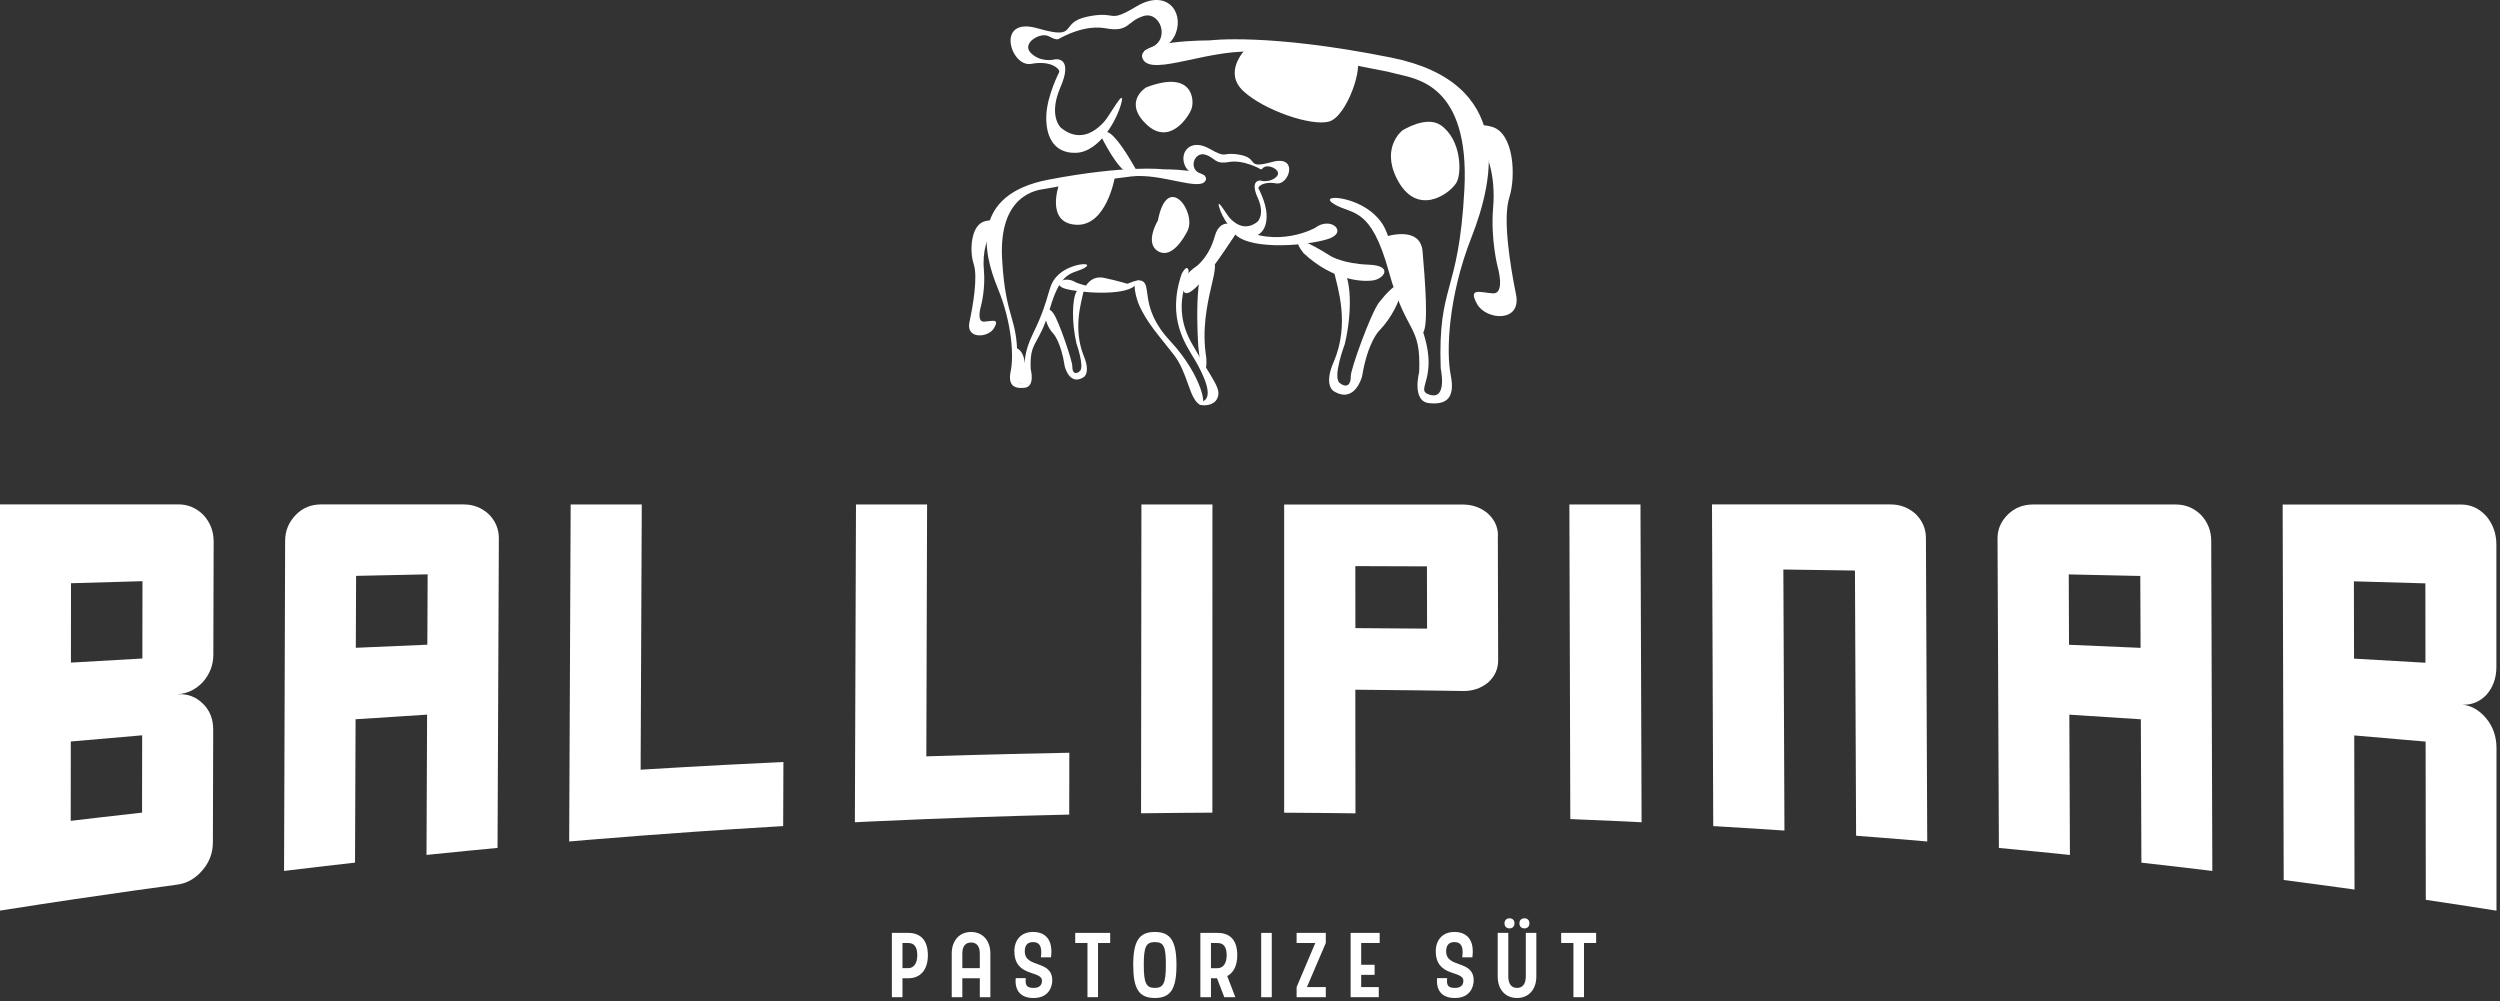 <svg width="492" height="197" viewBox="0 0 492 197" fill="none" xmlns="http://www.w3.org/2000/svg">
<rect x="0" y="0" width="492" height="197" fill="#333333" stroke="none"/>
<path d="M35.037 136.633C36.937 136.504 38.579 137.143 39.976 138.517C41.304 139.837 41.958 141.524 41.958 143.591C41.944 148.536 41.924 155.923 41.897 165.745C41.897 167.819 41.222 169.636 39.887 171.214C38.491 172.873 36.849 173.825 34.948 174.084C30.275 174.717 23.258 175.682 13.911 177.07C10.818 177.532 6.172 178.233 0 179.206C0 175.662 0 170.35 0 163.262C0 159.65 0 154.297 0 147.21C0 143.666 0 138.354 0 131.266C0 129.464 0 127.212 0 124.539C0 121.866 0 118.758 0 115.207C0 111.663 0 106.351 0 99.264H35.118C37.019 99.264 38.675 99.978 40.064 101.379C41.393 102.855 42.053 104.583 42.047 106.582C42.033 111.527 42.013 118.948 41.985 128.838C41.985 130.845 41.304 132.62 39.976 134.171C38.579 135.667 36.931 136.49 35.03 136.613M13.959 130.403C17.127 130.212 21.814 129.933 28.02 129.593C28.02 128.974 28.02 128.09 28.02 126.92C28.02 124.118 28.033 119.928 28.04 114.377C24.927 114.466 20.247 114.595 13.972 114.779C13.972 118.227 13.966 123.437 13.959 130.403ZM13.925 161.541C17.086 161.167 21.759 160.616 27.959 159.923C27.959 159.304 27.959 158.412 27.959 157.249C27.959 154.447 27.965 150.257 27.979 144.707C24.879 144.965 20.199 145.367 13.931 145.924C13.931 149.373 13.925 154.576 13.918 161.548" fill="white"/>
<path d="M97.922 166.867C94.808 167.16 90.149 167.609 83.936 168.248C83.956 162.133 84.004 152.937 84.052 140.639C80.938 140.83 76.251 141.129 69.977 141.551C69.957 147.802 69.916 157.209 69.868 169.765C66.761 170.112 62.115 170.642 55.902 171.397C55.923 165.983 55.95 157.828 55.984 146.931C55.998 142.428 56.018 136.823 56.039 130.096C56.059 123.315 56.093 115.418 56.114 106.412C56.12 104.454 56.822 102.753 58.225 101.318C59.561 99.951 61.216 99.27 63.185 99.27C69.405 99.27 78.765 99.27 91.259 99.27C93.167 99.27 94.808 99.917 96.198 101.202C97.527 102.549 98.188 104.134 98.174 105.964C98.112 119.533 98.024 139.837 97.915 166.854M84.099 126.872C84.099 126.308 84.099 125.505 84.113 124.444C84.126 121.887 84.14 118.078 84.16 113.031C81.054 113.099 76.36 113.194 70.079 113.33C70.066 116.452 70.052 121.172 70.025 127.485C73.192 127.342 77.886 127.138 84.099 126.879" fill="white"/>
<path d="M154.177 149.951C154.149 156.25 154.136 160.46 154.129 162.575C140.082 163.398 130.721 164.113 126.014 164.466C120.809 164.868 117.314 165.153 115.536 165.303C113.758 165.453 112.58 165.548 112.014 165.602C112.089 148.985 112.15 135.157 112.198 124.118C112.246 113.078 112.287 104.8 112.307 99.284C119.351 99.284 124.018 99.284 126.3 99.284C126.191 125.349 126.109 142.748 126.075 151.475C138.59 150.713 147.957 150.25 154.183 149.958" fill="white"/>
<path d="M210.444 148.135C210.43 154.209 210.423 158.27 210.423 160.31C196.355 160.63 186.981 161.011 182.267 161.195C177.049 161.405 173.554 161.569 171.769 161.65C169.984 161.739 168.812 161.793 168.24 161.82C168.295 146.149 168.336 133.11 168.376 122.703C168.411 112.296 168.438 104.488 168.458 99.284C175.502 99.284 180.162 99.284 182.451 99.284C182.376 124.036 182.328 140.558 182.301 148.849C194.829 148.448 204.203 148.257 210.444 148.142" fill="white"/>
<path d="M224.616 99.277H238.608C238.608 106.848 238.602 122.023 238.595 144.788C238.595 147.312 238.595 152.359 238.595 159.929C236.306 159.943 231.626 159.963 224.561 160.052C224.561 154.991 224.575 147.407 224.588 137.293C224.595 127.179 224.609 114.507 224.629 99.277" fill="white"/>
<path d="M294.775 105.365C294.788 110.861 294.809 119.057 294.836 129.947C294.836 131.668 294.182 133.13 292.847 134.327C291.45 135.47 289.802 136.021 287.894 135.987C283.193 135.912 276.136 135.81 266.728 135.735C266.728 141.122 266.741 149.23 266.755 160.065C263.635 160.025 258.961 159.97 252.721 159.936C252.721 157.25 252.721 153.876 252.721 149.815C252.721 145.809 252.721 141.088 252.721 135.66C252.721 132.974 252.721 128.94 252.721 123.567C252.721 120.826 252.721 116.765 252.721 111.385C252.721 108.698 252.721 104.664 252.721 99.291C255.828 99.291 260.494 99.291 266.714 99.291C271.408 99.291 278.452 99.291 287.84 99.291C289.747 99.291 291.396 99.869 292.792 101.039C294.127 102.263 294.795 103.705 294.802 105.372M266.741 123.614C269.916 123.628 274.617 123.662 280.843 123.716C280.843 123.22 280.843 122.499 280.843 121.56C280.843 119.295 280.83 115.935 280.823 111.46C277.709 111.446 273.016 111.425 266.728 111.412C266.728 114.105 266.728 118.173 266.741 123.614Z" fill="white"/>
<path d="M308.854 99.277H322.846C322.874 107.086 322.928 122.723 323.01 146.203C323.024 148.808 323.037 154.012 323.064 161.82C320.775 161.711 316.102 161.473 309.037 161.195C309.024 156.039 308.997 148.312 308.969 138.007C308.942 127.702 308.901 114.792 308.854 99.277Z" fill="white"/>
<path d="M379.021 105.848C379.076 119.166 379.164 139.082 379.28 165.602C376.167 165.337 371.507 164.942 365.28 164.473C365.233 152.855 365.158 135.463 365.055 112.282C361.942 112.235 357.255 112.167 350.967 112.078C351.015 123.512 351.083 140.639 351.178 163.453C348.065 163.242 343.399 162.936 337.165 162.575C337.138 155.535 337.104 146.741 337.063 136.205C337.022 125.668 336.974 113.357 336.92 99.27H372.038C373.939 99.27 375.594 99.896 376.998 101.155C378.333 102.474 379.007 104.039 379.021 105.834" fill="white"/>
<path d="M435.387 171.404C432.287 171.03 427.634 170.465 421.428 169.772C421.401 163.521 421.367 154.121 421.319 141.558C418.213 141.347 413.526 141.034 407.245 140.646C407.272 146.761 407.306 155.964 407.36 168.255C404.254 167.935 399.594 167.459 393.381 166.874C393.354 161.8 393.327 154.161 393.279 143.945C393.258 139.728 393.238 134.47 393.211 128.172C393.184 121.812 393.149 114.418 393.115 105.977C393.102 104.141 393.804 102.563 395.186 101.216C396.508 99.93 398.164 99.291 400.126 99.284H428.2C430.107 99.284 431.756 99.964 433.152 101.332C434.494 102.767 435.162 104.474 435.169 106.426C435.217 120.907 435.292 142.571 435.387 171.404ZM421.265 127.498C421.265 126.92 421.265 126.097 421.258 125.016C421.244 122.404 421.231 118.513 421.21 113.35C418.104 113.282 413.41 113.18 407.129 113.044C407.142 116.105 407.156 120.717 407.183 126.893C410.358 127.029 415.045 127.219 421.265 127.498Z" fill="white"/>
<path d="M484.379 138.653C486.273 138.803 487.922 139.714 489.318 141.415C490.647 143.034 491.307 144.979 491.307 147.224C491.307 154.311 491.307 164.976 491.307 179.219C488.208 178.73 483.582 178.002 477.396 177.084C477.396 170.187 477.376 159.807 477.362 145.945C474.256 145.666 469.582 145.258 463.315 144.734C463.328 151.454 463.349 161.562 463.369 175.064C460.27 174.635 455.63 173.989 449.431 173.179C449.411 166.629 449.39 156.773 449.349 143.605C449.336 140.333 449.322 135.416 449.308 128.865C449.308 125.594 449.281 121.485 449.274 116.534C449.261 111.589 449.247 105.841 449.227 99.291C452.34 99.291 457 99.291 463.219 99.291C467.906 99.291 474.957 99.291 484.345 99.291C486.246 99.291 487.894 100.039 489.291 101.563C490.626 103.154 491.294 105.039 491.287 107.208C491.287 112.561 491.287 120.588 491.287 131.287C491.287 133.457 490.619 135.293 489.291 136.783C487.901 138.191 486.252 138.817 484.359 138.667M477.328 130.43C477.328 129.79 477.328 128.886 477.328 127.689C477.328 124.805 477.328 120.506 477.314 114.806C474.208 114.711 469.521 114.575 463.247 114.405C463.247 117.765 463.26 122.839 463.274 129.62C466.442 129.797 471.129 130.063 477.335 130.43" fill="white"/>
<path d="M175.521 196.245V183.594H178.73C181.284 183.594 182.606 185.165 182.606 188.001C182.606 190.838 181.175 192.525 178.73 192.525H177.606V196.245H175.521ZM178.73 190.532C179.779 190.532 180.521 189.661 180.521 188.001C180.521 186.342 179.908 185.58 178.73 185.58H177.606V190.532H178.73Z" fill="white"/>
<path d="M187.301 187.64C187.301 185.11 188.82 183.409 191.103 183.409C193.385 183.409 194.904 185.11 194.904 187.64V196.244H192.826V192.524H189.386V196.244H187.301V187.64ZM192.826 190.531V187.674C192.826 186.246 192.227 185.484 191.103 185.484C189.979 185.484 189.386 186.246 189.386 187.674V190.531H192.826Z" fill="white"/>
<path d="M199.625 187.205C199.625 185.055 200.893 183.409 203.304 183.409C205.716 183.409 207.303 184.926 206.833 188.402H204.844C205.15 186.178 204.537 185.402 203.304 185.402C202.071 185.402 201.676 186.198 201.676 187.211C201.676 190.626 207.085 188.803 207.085 192.959C207.085 194.204 206.377 196.407 203.413 196.407C200.627 196.407 199.7 194.707 199.884 192.503H201.874C201.731 193.857 202.003 194.421 203.413 194.421C204.496 194.421 205.062 193.918 205.062 193.007C205.062 190.912 199.632 192.374 199.632 187.205" fill="white"/>
<path d="M211.604 183.594H218.485V185.58H216.094V196.245H214.016V185.58H211.604V183.594Z" fill="white"/>
<path d="M223.019 189.919C223.019 185.273 224.123 183.409 227.27 183.409C230.417 183.409 231.528 185.273 231.528 189.919C231.528 194.564 230.424 196.407 227.27 196.407C224.116 196.407 223.019 194.544 223.019 189.919ZM225.097 189.919C225.097 193.517 225.587 194.421 227.27 194.421C228.953 194.421 229.443 193.517 229.443 189.919C229.443 186.32 229.062 185.402 227.27 185.402C225.478 185.402 225.097 186.436 225.097 189.919Z" fill="white"/>
<path d="M236.232 183.594H239.618C242.172 183.594 243.494 185.111 243.494 188.001C243.494 189.987 242.786 191.423 241.518 192.089L243.113 196.245H240.939L239.509 192.525H238.317V196.245H236.232V183.594ZM239.618 190.538C240.667 190.538 241.409 189.668 241.409 188.008C241.409 186.348 240.796 185.587 239.618 185.587H238.317V190.538H239.618Z" fill="white"/>
<path d="M250.285 183.594H248.2V196.252H250.285V183.594Z" fill="white"/>
<path d="M255.172 194.259L258.851 185.58H255.172V183.594H260.915V185.58L257.202 194.259H260.915V196.245H255.172V194.259Z" fill="white"/>
<path d="M265.803 183.594H271.519V185.58H267.881V189.865H270.524V191.851H267.881V194.259H271.342V196.245H265.803V183.594Z" fill="white"/>
<path d="M282.56 187.205C282.56 185.055 283.827 183.409 286.232 183.409C288.636 183.409 290.23 184.926 289.76 188.402H287.771C288.078 186.178 287.465 185.402 286.232 185.402C284.998 185.402 284.603 186.198 284.603 187.211C284.603 190.626 290.019 188.803 290.019 192.959C290.019 194.204 289.311 196.407 286.34 196.407C283.554 196.407 282.628 194.707 282.812 192.503H284.801C284.658 193.857 284.923 194.421 286.34 194.421C287.43 194.421 287.989 193.918 287.989 193.007C287.989 190.912 282.56 192.374 282.56 187.205Z" fill="white"/>
<path d="M302.35 183.593V192.197C302.35 194.728 300.831 196.408 298.549 196.408C296.267 196.408 294.748 194.728 294.748 192.197V183.593H296.832V192.163C296.832 193.592 297.432 194.422 298.556 194.422C299.68 194.422 300.279 193.592 300.279 192.163V183.593H302.364H302.35ZM296.083 181.716C296.083 181.049 296.539 180.723 297.077 180.723C297.616 180.723 298.052 181.049 298.052 181.716C298.052 182.382 297.595 182.709 297.077 182.709C296.56 182.709 296.083 182.382 296.083 181.716ZM299.019 181.716C299.019 181.049 299.469 180.723 300.014 180.723C300.559 180.723 300.988 181.049 300.988 181.716C300.988 182.382 300.538 182.709 300.014 182.709C299.489 182.709 299.019 182.382 299.019 181.716Z" fill="white"/>
<path d="M307.239 183.594H314.119V185.58H311.728V196.245H309.65V185.58H307.239V183.594Z" fill="white"/>
<path d="M271.416 59.501C277.827 51.352 276.478 59.848 271.416 65.099C271.416 65.099 269.189 67.228 268.058 74.07C268.058 74.07 266.661 79.573 262.465 76.975C262.465 76.975 260.441 75.886 262.465 71.227C265.707 63.759 263.214 56.522 262.567 53.603C261.913 50.685 264.638 53.603 264.638 53.603C265.898 55.767 266.062 61.929 264.638 67.765C264.638 67.765 262.192 74.22 263.65 75.369C265.108 76.512 265.891 75.594 265.83 74.05C265.782 72.71 269.802 61.562 271.409 59.508L271.416 59.501Z" fill="white"/>
<path d="M261.929 50.427C261.929 50.427 264.396 51.91 269.307 52.086C274.226 52.256 272.414 54.794 270.343 55.161C268.272 55.535 262.365 55.256 256.568 49.849C256.568 49.849 251.752 44.013 261.929 50.427Z" fill="white"/>
<path d="M294.731 52.48C294.731 52.48 296.318 57.921 293.757 57.731C291.202 57.534 288.906 56.568 290.671 59.806C292.435 63.043 299.493 63.567 298.349 57.928C297.204 52.289 295.705 43.005 297.027 38.897C298.349 34.795 298.001 26.177 293.587 24.946C289.172 23.715 289.881 26.565 291.291 28.313C292.701 30.061 294.377 34.598 293.852 40.815C293.321 47.038 294.731 52.48 294.731 52.48Z" fill="white"/>
<path d="M208.411 14.274C208.411 14.274 206.15 18.675 205.925 22.504C205.707 26.334 207.062 30.238 211.77 30.075C216.477 29.905 219.965 23.293 220.708 20.164C221.45 17.029 218.283 22.899 217.336 23.919C216.389 24.946 212.989 28.633 208.745 25.102C208.745 25.102 206.259 22.783 208.697 17.165C211.136 11.54 208.207 11.478 207.355 11.737C207.355 11.737 204.76 12.322 202.873 10.431C200.986 8.54 204.61 6.357 206.265 7.078C206.872 7.343 206.81 7.357 207.028 7.445C207.199 7.513 207.948 7.901 208.357 7.663C208.357 7.663 208.534 7.561 208.357 7.663C208.296 7.697 208.514 7.567 208.357 7.663C209.365 7.091 213.541 4.826 217.615 5.574C222.227 6.418 221.709 4.2 225.027 3.16C228.338 2.119 230.47 7.873 226.355 9.431C222.234 10.989 229.694 11.159 231.41 6.506C232.998 2.214 229.496 -2.241 223.658 1.262C217.826 4.765 220.047 2.051 214.093 3.255C208.139 4.452 212.594 7.996 204.201 5.574C195.808 3.16 198.881 13.342 202.961 12.567C207.042 11.784 208.834 13.798 208.411 14.274Z" fill="white"/>
<path d="M238.112 7.955C238.112 7.955 223.159 7.867 224.889 11.594C226.627 15.322 238.657 9.105 248.072 10.302C257.494 11.499 257.726 10.492 262.917 11.914C268.224 13.363 271.316 13.594 274.798 14.526C278.258 15.458 289.308 16.287 288.191 37.285C287.074 58.282 282.939 55.629 283.531 72.518C283.531 72.518 284.914 78.769 281.372 77.688C277.829 76.599 284.526 74.362 278.531 61.513C272.543 48.664 274.477 45.93 270.444 42.175C266.405 38.421 259.102 38.169 262.671 40.237C266.248 42.298 269.79 40.679 273.306 53.398C276.814 66.118 279.669 63.608 279.294 73.205C279.294 73.205 277.782 78.966 281.222 79.334C284.662 79.701 286.413 78.375 285.5 73.797C284.587 69.219 285.01 58.364 289.581 46.719C294.152 35.081 298.11 16.219 273.789 11.336C249.462 6.445 238.112 7.948 238.112 7.948V7.955Z" fill="white"/>
<path d="M235.417 52.432C235.417 52.432 237.918 50.712 239.083 46.447C240.248 42.182 244.355 44.4 242.932 46.447C241.665 48.256 235.445 58.126 233.36 57.677C233.217 57.643 233.094 57.568 232.992 57.432C232.897 57.309 232.829 57.139 232.774 56.915C232.195 54.473 235.417 52.426 235.417 52.426V52.432Z" fill="white"/>
<path d="M232.561 53.882C232.561 53.882 233.596 51.868 233.903 53.208C234.209 54.548 230.299 60.092 234.543 67.587C238.787 75.083 240.497 76.484 239.516 78.491C238.542 80.504 234.325 79.708 236.648 78.98C238.964 78.252 236.893 73.797 235.183 70.879C233.473 67.954 229.509 62.778 232.561 53.882Z" fill="white"/>
<path d="M235.8 67.716C235.8 67.716 234.683 51.569 238.028 51.31C241.373 51.052 235.657 59.656 237.388 70.322C237.388 70.322 237.653 73.185 236.856 72.58C236.059 71.974 235.793 67.716 235.793 67.716H235.8Z" fill="white"/>
<path d="M223.997 59.595C223.997 59.595 222.137 54.609 224.528 55.221C226.919 55.833 223.997 60.356 230.285 67.104C236.573 73.844 237.901 80.837 235.953 79.524C234.004 78.211 233.739 73.348 230.993 69.797C228.248 66.24 225.502 63.356 223.997 59.595Z" fill="white"/>
<path d="M207.297 61.642C205.505 59.221 204.892 63.098 207.297 65.662C207.297 65.662 208.789 67.193 209.545 72.11C209.545 72.11 210.485 76.062 213.299 74.199C213.299 74.199 214.654 73.416 213.299 70.07C211.125 64.703 212.795 59.5 213.231 57.405C213.667 55.303 211.841 57.405 211.841 57.405C210.996 58.956 210.887 63.39 211.841 67.587C211.841 67.587 213.483 72.226 212.502 73.049C211.527 73.872 210.996 73.212 211.037 72.104C211.071 71.138 208.38 63.125 207.297 61.649V61.642Z" fill="white"/>
<path d="M193.072 60.139C193.072 60.139 192.071 63.418 193.685 63.302C195.307 63.187 196.758 62.602 195.64 64.554C194.523 66.506 190.061 66.819 190.783 63.418C191.512 60.024 192.459 54.426 191.621 51.957C190.783 49.481 191.008 44.291 193.794 43.55C196.587 42.808 196.138 44.522 195.245 45.583C194.353 46.638 193.29 49.372 193.631 53.12C193.965 56.868 193.072 60.146 193.072 60.146V60.139Z" fill="white"/>
<path d="M247.692 37.122C247.692 37.122 249.122 39.775 249.259 42.081C249.402 44.386 248.537 46.74 245.559 46.638C242.582 46.536 240.375 42.55 239.905 40.666C239.435 38.782 241.445 42.312 242.037 42.931C242.637 43.55 244.79 45.767 247.467 43.645C247.467 43.645 249.041 42.251 247.494 38.863C245.955 35.476 247.889 35.374 248.346 35.598C248.346 35.598 249.988 35.945 251.18 34.809C252.372 33.673 250.117 32.442 249.034 32.789C248.625 32.918 248.475 33.122 248.366 33.238C248.196 33.415 248.08 33.292 248.08 33.292C248.08 33.292 244.769 31.374 241.853 31.884C238.938 32.395 239.265 31.055 237.166 30.429C235.068 29.803 233.726 33.265 236.329 34.204C238.931 35.143 234.217 35.245 233.134 32.442C232.132 29.858 234.346 27.171 238.038 29.279C241.731 31.388 240.327 29.756 244.088 30.477C247.855 31.198 245.035 33.333 250.349 31.878C255.656 30.422 253.714 36.557 251.132 36.088C248.55 35.619 247.419 36.829 247.685 37.115L247.692 37.122Z" fill="white"/>
<path d="M228.899 33.319C228.899 33.319 238.362 33.265 237.265 35.51C236.168 37.754 228.558 34.007 222.598 34.727C216.637 35.449 216.637 35.625 213.251 35.972C209.586 36.353 209.47 36.544 205.348 37.217C204.068 37.428 196.506 38.332 197.214 50.991C197.923 63.642 200.539 62.044 200.164 72.219C200.164 72.219 199.292 75.987 201.533 75.335C203.775 74.681 199.537 73.335 203.325 65.587C207.113 57.847 205.887 56.201 208.441 53.936C210.996 51.678 215.615 51.521 213.353 52.766C211.091 54.011 208.85 53.038 206.629 60.697C204.408 68.363 202.61 66.846 202.841 72.627C202.841 72.627 203.795 76.103 201.622 76.321C199.442 76.538 198.338 75.743 198.917 72.988C199.496 70.233 199.231 63.683 196.342 56.677C193.454 49.664 190.947 38.305 206.329 35.36C221.712 32.415 228.899 33.319 228.899 33.319Z" fill="white"/>
<path d="M211.697 55.562C211.697 55.562 217.024 57.996 222.637 55.548C222.637 55.548 225.594 54.392 223.223 56.33C220.846 58.269 212.419 57.616 209.639 56.82C206.86 56.024 209.401 54.106 211.697 55.562Z" fill="white"/>
<path d="M258.755 44.875C258.755 44.875 251.52 48.922 243.897 44.855C243.897 44.855 239.877 42.944 243.107 46.154C246.336 49.371 257.774 48.29 261.548 46.97C265.322 45.651 261.875 42.461 258.755 44.882V44.875Z" fill="white"/>
<path d="M244.983 9.867C244.983 9.867 240.691 14.22 244.704 17.941C248.717 21.668 258.063 24.913 261.578 23.913C265.087 22.906 268.473 12.853 266.858 11.322C265.244 9.792 244.99 9.867 244.99 9.867H244.983Z" fill="white"/>
<path d="M275.997 25.668C275.997 25.668 271.814 28.858 274.818 35C278.688 42.91 285.282 38.217 286.631 35.938C287.708 34.122 287.626 27.463 283.531 24.634C280.684 22.668 276.004 25.661 276.004 25.661L275.997 25.668Z" fill="white"/>
<path d="M272.447 46.644C272.447 46.644 279.518 44.181 279.961 49.48C280.404 54.779 281.242 64.498 279.961 65.58C278.68 66.668 272.692 48.97 272.447 46.644Z" fill="white"/>
<path d="M208.419 36.319C208.419 36.319 205.701 43.821 211.709 44.229C217.718 44.637 219.373 35.006 219.373 35.006C219.373 35.006 214.83 33.917 208.412 36.319H208.419Z" fill="white"/>
<path d="M227.88 43.373C227.88 43.373 225.189 47.801 227.88 49.426C230.57 51.052 232.982 46.821 233.67 45.509C235.612 41.822 229.746 33.626 227.88 43.38V43.373Z" fill="white"/>
<path d="M199.682 68.43C199.682 68.43 201.256 68.43 201.658 71.218C202.067 73.994 203.525 75.946 200.67 75.34C197.816 74.742 199.832 74.585 199.682 68.43Z" fill="white"/>
<path d="M213.597 56.459C213.597 56.459 214.659 54.133 217.269 54.684C219.878 55.235 222.739 55.997 222.753 56.31C222.766 56.629 214.857 58.146 213.597 56.459Z" fill="white"/>
<path d="M225.533 17.219C225.533 17.219 220.996 19.981 225.533 24.395C230.07 28.816 233.851 23.13 234.485 21.436C235.111 19.743 234.798 13.628 225.533 17.212V17.219Z" fill="white"/>
<path d="M216.837 27.115C216.837 27.115 220.1 33.693 222.083 33.992L224.065 34.285C224.065 34.285 217.743 22.273 216.837 27.115Z" fill="white"/>
</svg>
